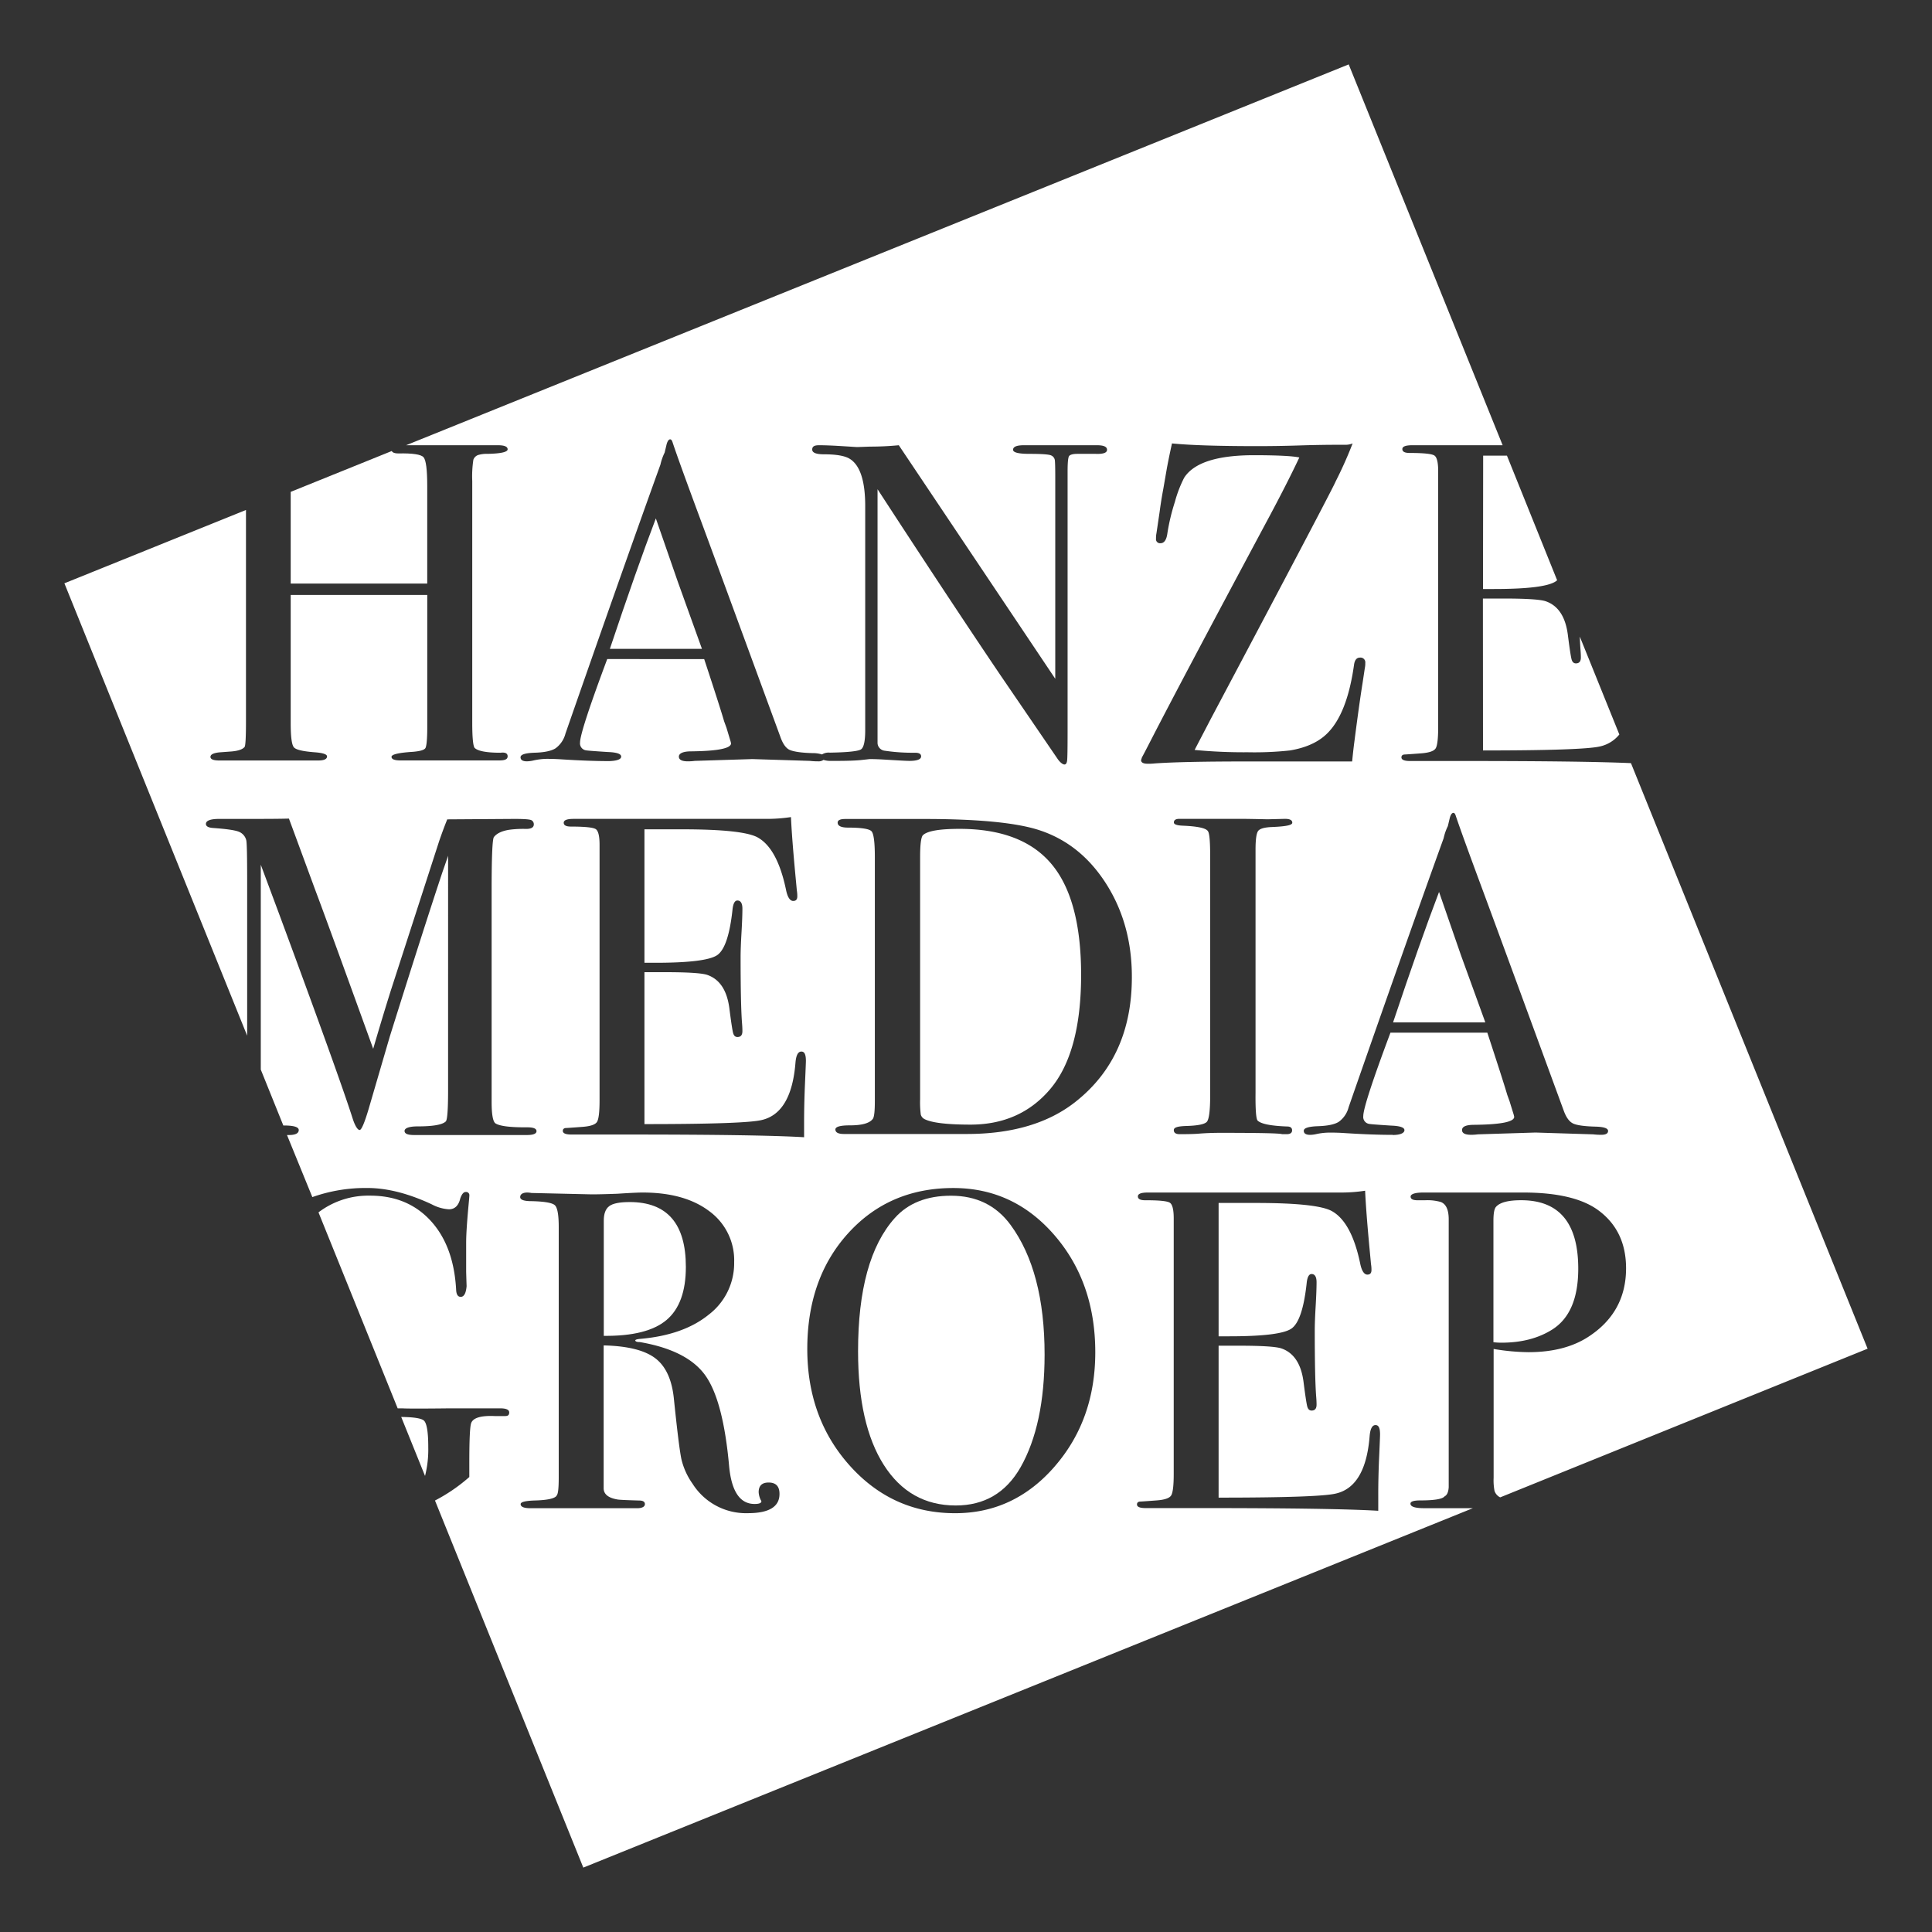 <svg id="Inverted_White" data-name="Inverted White" xmlns="http://www.w3.org/2000/svg" viewBox="0 0 600 600"><rect x="0" y="0" width="600" height="600" fill="#333333" stroke="none"/><defs><style>.cls-1{fill:#fff;}</style></defs><title>hanzemediagroup_logo</title><path class="cls-1" d="M213,393.45q0-20.15-17.46-20.14-4.67,0-6.34,1.27c-1.13.84-1.69,2.35-1.69,4.5v35.78Q201,415,207,409.93T213,393.45Z"/><path class="cls-1" d="M124.6,440.05,132,458.37a33.51,33.51,0,0,0,1-8.92q0-7-1.34-8.27C130.86,440.47,128.51,440.09,124.6,440.05Z"/><path class="cls-1" d="M460.56,182.92h3.38q15.78,0,19.23-2.39a4.23,4.23,0,0,0,.41-.33L468,141.51h-7.39Z"/><path class="cls-1" d="M295.36,371.34q-11.28,0-17.47,6.92Q266.47,391,266.48,419.65q0,22.74,8,35.31t22.32,12.58q13.38,0,20.15-11.87,7.45-13.14,7.46-35,0-25.86-10.56-40.26Q307.18,371.34,295.36,371.34Z"/><path class="cls-1" d="M90.28,181.23h42.4V150.85c0-5-.38-7.94-1.13-8.83s-3.38-1.3-7.89-1.2c-1.07,0-1.74-.25-2-.75L90.28,152.75Z"/><path class="cls-1" d="M460.56,233.06q31,0,36.34-1.25a10.71,10.71,0,0,0,6-3.71l-12.28-30.4c.06,1.63.14,3,.22,4.09.08.94.11,1.74.11,2.4,0,1.22-.51,1.83-1.54,1.83-.65,0-1.1-.4-1.33-1.2s-.63-3.4-1.19-7.82q-1.12-8.3-6.87-10.28-2.52-.84-13.18-.84h-6.31Z"/><path class="cls-1" d="M210.45,180.52,203.68,161q-5.94,15.58-14.28,40.51H218Q215.75,195.18,210.45,180.52Z"/><path class="cls-1" d="M444.08,468.38h-1.83c-2.81,0-4.22-.47-4.22-1.41,0-.66,1-1,3-1,4.42,0,6.95-.42,7.61-1.27.75-.37,1.17-1.31,1.27-2.82V378.67q0-4.37-2.4-5.36a15,15,0,0,0-4.93-.56h-2.39c-1.41,0-2.11-.38-2.11-1.14s1.31-1.26,3.94-1.26h31q16.05,0,23.52,5.64,8.44,6.33,8.45,17.88,0,13.67-11.69,21.27-7.32,4.78-18.59,4.79a68,68,0,0,1-10.85-1v40a17.24,17.24,0,0,0,.28,4.09,3.41,3.41,0,0,0,1.76,2L580,418.85,506.51,237q-15-.66-51-.66h-17.6c-1.79,0-2.68-.38-2.68-1.13,0-.51.28-.8.85-.89.28,0,2.06-.12,5.35-.37q3.66-.28,4.44-1.56c.51-.84.77-3.06.77-6.64V146.32c0-2.73-.4-4.36-1.2-4.87s-3.36-.78-7.67-.78c-1.51,0-2.26-.4-2.26-1.2s1-1.2,3.1-1.2h28.05L418.85,20,126.12,138.27h28.53c2,0,3,.43,3,1.27s-2.07,1.32-6.2,1.41a9.08,9.08,0,0,0-2.67.28,2.39,2.39,0,0,0-1.77,1.55,34.21,34.21,0,0,0-.35,6.62v74.93q0,6.76.7,7.89c.93,1,3.61,1.55,8.06,1.55,1.49-.19,2.23.18,2.23,1.12s-.89,1.27-2.66,1.27h-30.6c-1.87,0-2.8-.37-2.8-1.12s2.18-1.27,6.54-1.55c2.32-.18,3.66-.58,4-1.19s.56-2.79.56-6.53v-41H90.28v39.86c0,4.23.33,6.71,1,7.47s2.86,1.26,6.62,1.54c2.44.19,3.66.62,3.66,1.27,0,.85-.94,1.27-2.81,1.27H68.17c-1.88,0-2.81-.37-2.81-1.12s.93-1.22,2.81-1.41l3.8-.28c2.07-.19,3.39-.66,4-1.41q.42-.7.42-7.87V158.38L20,181.15,76.76,321.64v-48q0-11.7-.28-12.69a3.81,3.81,0,0,0-2.39-2.68q-1.83-.7-7.89-1.13c-1.5-.1-2.25-.52-2.25-1.27,0-1,1.37-1.55,4.13-1.55h9.83q8.4,0,11.82-.1.69,1.83,8.17,22.16,3.21,8.46,18,49.33,2.67-9.17,5.46-18.06l15.06-46.54c.93-2.68,1.76-4.89,2.48-6.65l20.89-.14c3.06,0,4.83.14,5.29.42a1.42,1.42,0,0,1,.7,1.28q0,1.41-2.4,1.41a32.57,32.57,0,0,0-5.35.28q-3.37.57-4.65,2.26-.7,1-.7,16.53v65.68c0,3.77.37,6,1.13,6.65,1.21.84,4.27,1.27,9.15,1.27h.84c1.88,0,2.82.4,2.82,1.19s-1,1.2-2.94,1.2h-35.1c-2,0-2.94-.42-2.94-1.27s1.36-1.41,4.08-1.41q7.18,0,8.73-1.55.7-.71.71-9.45V265.72c0,.1-.57,1.74-1.69,4.93q-5.67,17-16.41,51.24l-6.55,22.42c-1.31,4.42-2.25,6.62-2.82,6.62s-1.36-1.12-2.11-3.38q-4.06-12.82-23-64l-5.59-15v53.1c0,4,0,7.46,0,10.52l7,17.36h.14q4.65,0,4.65,1.41c0,1-1,1.55-3,1.55-.22,0-.43,0-.65,0L97,371.77a49.46,49.46,0,0,1,17.07-2.83q9.15,0,20,5.07a13,13,0,0,0,5.35,1.55c1.78,0,3-1.12,3.52-3.38.47-1.31,1-2,1.69-2a1,1,0,0,1,1.13,1.13c0,.28-.09,1.27-.25,3q-.74,8-.74,11.55V395c.08,2.79.13,4.25.14,4.4v0c-.19,2.23-.8,3.35-1.83,3.35q-1.26,0-1.41-2-.7-13.72-7.88-21.58t-18.88-7.85a25.55,25.55,0,0,0-16,5.19l24.59,60.86h1.4q2.11.15,14.93,0h15.49c1.88,0,2.82.43,2.82,1.27s-.42,1.13-1.26,1.13h-3.24c-4.32-.19-6.77.56-7.33,2.24q-.56,1.68-.56,12.2v4.49A52.79,52.79,0,0,1,135.09,466l46.06,114L457.42,468.38Zm-89.43-233.2c.19-.29,1.31-2.45,3.38-6.48q9.57-18.58,36.49-68.87,5.48-10.29,9-17.76-3.24-.69-14.08-.7-17.19,0-21.69,7a38.06,38.06,0,0,0-2.89,7.54,63.2,63.2,0,0,0-2.33,9.79c-.28,2-1,3-2.11,3a1.25,1.25,0,0,1-1.41-1.41,7.73,7.73,0,0,1,.14-1.69l1-6.76q.42-3.24,1.13-7.05l1-5.77q.57-3.24,1.69-8.31,8.46.84,26.48.84c4,0,8.36-.06,13-.21s8.64-.21,12.11-.21h2.26a5.71,5.71,0,0,0,2.25-.42,127.63,127.63,0,0,1-5.27,11.8Q414,151.63,376,223.3c-1.12,2.17-2.8,5.36-5,9.6a159.31,159.31,0,0,0,16.49.72,102.58,102.58,0,0,0,13.11-.56q7.62-1.27,11.7-5.41,6.06-6.1,8.18-21c.19-1.61.8-2.42,1.83-2.42a1.49,1.49,0,0,1,1.69,1.69,6.38,6.38,0,0,1-.14,1.55l-.7,4.65q-1,6.19-2.54,18.17c-.18,1.31-.42,3.37-.7,6.19H387.18q-20,0-28.59.61a17.62,17.62,0,0,1-2.11.1c-1.41,0-2.11-.38-2.11-1.13ZM390.56,348q1.56,1.56,9.16,1.84c1,0,1.55.39,1.55,1.19s-.57,1.2-1.69,1.2h-1.41q-.85-.42-19.16-.42c-2.35,0-4.69.09-7,.28-1.22.09-3.1.14-5.63.14-1.22,0-1.84-.42-1.84-1.27s1.23-1.17,3.67-1.27q5.63-.14,6.62-1.34c.65-.8,1-3.5,1-8.12V265.89c0-4.62-.23-7.2-.71-7.77q-.85-1.41-7.85-1.7c-1.8-.08-2.71-.41-2.71-1,0-.74.57-1.12,1.71-1.12h19.16q2.13,0,8.23.14l5.4-.14c1.51,0,2.27.4,2.27,1.2s-2.1,1.16-6.28,1.34q-3.56.13-4.35,1.26t-.78,5.92v75.21C389.86,344.59,390.09,347.51,390.56,348ZM165.5,236.21a9.83,9.83,0,0,1-1.84.23c-1.31,0-2-.42-2-1.27s1.48-1.32,4.44-1.41,5.09-.54,6.41-1.35a8.16,8.16,0,0,0,3.1-4.59q18.11-52,29.49-83.52a16.67,16.67,0,0,1,1.31-3.74l.61-2.57c.28-1,.65-1.55,1.12-1.55.28,0,.52.28.71.85q1.81,5.49,8.3,23,5.07,13.66,25.22,68.6c.75,2.12,1.71,3.48,2.88,4s3.59.92,7.26,1a9.15,9.15,0,0,1,2.77.41,3.86,3.86,0,0,1,2.44-.56c5.54-.09,8.75-.44,9.65-1s1.33-2.61,1.33-6V157.17q0-11.7-4.79-14.67c-1.5-.94-4.18-1.41-8-1.41-2.45,0-3.67-.49-3.67-1.48s.71-1.34,2.12-1.34c1.87,0,4.27.1,7.18.28s4.46.29,4.65.29l3.94-.14c3.1,0,6.1-.15,9-.43l48.59,72.53V148.13c0-2.91-.05-4.67-.14-5.28a1.91,1.91,0,0,0-1.13-1.41q-1-.49-6.76-.49-5.07,0-5.07-1.27c0-.94,1.13-1.41,3.38-1.41H340.7c2.07,0,3.1.47,3.1,1.41s-1.17,1.36-3.52,1.27h-5.63c-1.51,0-2.4.26-2.68.77s-.42,2.09-.42,4.71v81q0,7.45-.14,8.72c-.1.85-.38,1.27-.84,1.27s-1.22-.52-2-1.56l-18-26.36Q295,186.46,272.53,151.93V230.8a2.49,2.49,0,0,0,2.14,2.33,58.66,58.66,0,0,0,9.54.64c1.23,0,1.85.37,1.85,1.12,0,.94-1.22,1.41-3.67,1.41-.84,0-3.52-.14-8-.42-1.51-.09-3-.14-4.37-.14.09,0-.73.09-2.46.28s-4.39.28-8,.28h-1.41a7,7,0,0,1-2.41-.31,2.59,2.59,0,0,1-1.67.45,21.46,21.46,0,0,1-2.54-.14l-17.89-.56-17.88.56a15.61,15.61,0,0,1-2.12.14c-1.87,0-2.81-.49-2.81-1.47s1.27-1.63,3.8-1.63q12.39-.14,12.4-2.48a8.47,8.47,0,0,0-.29-1.1L225.61,226l-.73-2q-1.26-4.38-6.19-19.32H188.58q-8.43,22.55-8.44,25.92a2.17,2.17,0,0,0,1.69,2.39c.28.1,2.63.28,7,.56q4.08.15,4.08,1.41t-3.66,1.41q-6.48,0-15.07-.56c-1.41-.09-2.87-.14-4.37-.14A19.61,19.61,0,0,0,165.5,236.21Zm66.76,233.72a19.63,19.63,0,0,1-17.19-9.16,21.76,21.76,0,0,1-3.45-7.6q-.78-3.66-2.32-18.59-.86-9-5.78-12.75t-16.05-4v44.36c0,1.88,1.5,3.06,4.5,3.52.85.1,3,.19,6.48.29,1.22,0,1.83.37,1.83,1.12s-.8,1.27-2.39,1.27h-33.1c-2.07,0-3.1-.42-3.1-1.27,0-.65,1.36-1,4.08-1.12,4.42-.1,6.81-.66,7.19-1.69q.56-.71.56-5.5V381.06q0-5.64-1.2-6.76c-.79-.75-3.21-1.18-7.25-1.27-2.35,0-3.52-.42-3.52-1.27s.75-1.41,2.25-1.41a8.86,8.86,0,0,1,1.27.14l18.73.43c1.88,0,4.51-.07,7.89-.19q5.64-.37,7.89-.38,13.1,0,20.77,5.85A18.86,18.86,0,0,1,228,392a20.07,20.07,0,0,1-7.89,16.27q-7.89,6.4-21.41,7.54-1.26.13-1.41.42c0,.38.47.56,1.41.56q14.79,2.55,20.36,10.38t7.39,28.32q1.13,11.58,7.89,11.58c1.41,0,2.11-.28,2.11-.84a.42.42,0,0,0-.14-.28,6.47,6.47,0,0,1-.7-2.54q0-3,3.09-3c2.26,0,3.38,1.18,3.38,3.52Q242.11,469.93,232.26,469.93ZM250,336.43q-.28,6.33-.28,12.11v4.64q-13.8-.84-54.65-.84h-17.6c-1.79,0-2.68-.38-2.68-1.13,0-.51.28-.8.84-.89.29,0,2.07-.12,5.36-.37,2.44-.19,3.92-.71,4.43-1.56s.78-3.06.78-6.64V262.36q0-4.1-1.2-4.88c-.8-.51-3.36-.78-7.67-.78-1.51,0-2.26-.39-2.26-1.19s1-1.2,3.1-1.2h59.72a49.93,49.93,0,0,0,7.75-.56q.27,6.06,1.26,16.76l.57,6.06a9.93,9.93,0,0,1,.14,1.83c0,.94-.43,1.4-1.27,1.4-1,0-1.79-1.18-2.25-3.54q-2.68-12.75-8.74-16.16-4.5-2.55-23.66-2.55H200.14V299h3.38q15.78,0,19.23-2.39t4.72-13.95c.18-2,.7-3,1.54-3,1,0,1.55.85,1.55,2.54s-.09,4.18-.28,7.46-.28,5.78-.28,7.47q0,15.08.45,20.7c.08.94.11,1.74.11,2.4,0,1.22-.51,1.83-1.54,1.83-.65,0-1.1-.4-1.33-1.2s-.63-3.4-1.19-7.82q-1.12-8.3-6.87-10.28-2.52-.84-13.18-.84h-6.31V349.1q31,0,36.34-1.25,9.3-2.09,10.56-17.81c.19-2.32.8-3.47,1.83-3.47s1.41,1,1.41,2.95Q250.28,330.09,250,336.43Zm77.54,119q-12.62,14.52-30.92,14.51-19.44,0-32.67-14.72t-13.24-36.27q0-22,12.74-36t32.61-14q18.74,0,31.41,14.65t12.68,36.34Q340.15,440.92,327.54,455.42ZM334.23,342q-12.69,10.17-34,10.17H262.11q-2.67,0-2.67-1.41c0-.84,1.5-1.27,4.51-1.27,3.84,0,6.24-.7,7.18-2.11.37-.65.56-2.44.56-5.35V266.14c0-4.6-.35-7.27-1.05-8s-3.13-1.12-7.26-1.12c-2.16,0-3.24-.52-3.24-1.55,0-.75.8-1.13,2.4-1.13H287q25.35,0,35.92,3.53,12.81,4.25,20.7,16.74t7.89,28.75Q351.55,328.18,334.23,342Zm94.08,110.44q-.29,6.33-.28,12.11v4.64q-13.8-.84-54.65-.84h-17.6c-1.79,0-2.68-.38-2.68-1.13,0-.51.28-.8.84-.89.29,0,2.07-.12,5.36-.37,2.44-.19,3.92-.71,4.43-1.56s.78-3.06.78-6.64V378.4q0-4.09-1.2-4.88t-7.67-.77c-1.51,0-2.26-.4-2.26-1.2s1-1.2,3.1-1.2H416.2a48.73,48.73,0,0,0,7.75-.56q.27,6.06,1.26,16.76l.57,6.06a10,10,0,0,1,.14,1.83c0,.94-.43,1.4-1.27,1.4-1,0-1.79-1.18-2.25-3.54q-2.68-12.75-8.74-16.16-4.5-2.55-23.66-2.55H378.45V415h3.38q15.78,0,19.23-2.39t4.72-13.95c.18-2,.7-3,1.54-3,1,0,1.55.85,1.55,2.54s-.09,4.18-.28,7.46-.28,5.78-.28,7.47q0,15.07.45,20.7c.08.94.11,1.74.11,2.4,0,1.22-.51,1.83-1.54,1.83-.65,0-1.1-.4-1.33-1.2s-.63-3.4-1.19-7.82q-1.12-8.29-6.87-10.28-2.52-.84-13.18-.84h-6.31v47.18q31,0,36.34-1.25,9.3-2.08,10.56-17.81c.19-2.31.8-3.47,1.83-3.47s1.41,1,1.41,2.95Q428.59,446.13,428.31,452.47Zm4.22-100q-6.48,0-15.07-.56c-1.41-.1-2.86-.14-4.36-.14a19.64,19.64,0,0,0-4.37.47,9.83,9.83,0,0,1-1.83.23c-1.32,0-2-.42-2-1.27s1.48-1.32,4.43-1.42,5.1-.53,6.41-1.34a8.06,8.06,0,0,0,3.1-4.59q18.12-52,29.5-83.52a16.11,16.11,0,0,1,1.3-3.74l.61-2.57c.28-1,.65-1.55,1.13-1.55.28,0,.51.28.7.85q1.83,5.49,8.31,22.95,5.07,13.67,25.21,68.6,1.13,3.18,2.89,4.05t7.25,1c2.44.09,3.66.53,3.66,1.33s-.7,1.2-2.11,1.2a21.28,21.28,0,0,1-2.53-.14l-17.89-.56-17.89.56a15.57,15.57,0,0,1-2.11.14q-2.82,0-2.82-1.47c0-1.09,1.27-1.63,3.8-1.63q12.4-.13,12.4-2.48a8.85,8.85,0,0,0-.29-1.11l-1.15-3.72-.72-2q-1.28-4.37-6.19-19.31H431.82q-8.44,22.53-8.44,25.92a2.16,2.16,0,0,0,1.69,2.39c.28.1,2.63.28,7,.56,2.72.1,4.09.57,4.09,1.41S435,352.48,432.53,352.48Z"/><path class="cls-1" d="M453.68,296.56,446.91,277q-5.94,15.58-14.28,40.51h28.65Z"/><path class="cls-1" d="M298,257.41q-9.43,0-11.41,2-.84,1-.84,6.78v75.16a29.91,29.91,0,0,0,.21,4.8,2.27,2.27,0,0,0,1.2,1.42q3.38,1.69,14.22,1.69,15.21,0,24.51-10.73,9.85-11.31,9.86-35.75,0-23.44-9.16-34.4T298,257.41Z"/><path class="cls-1" d="M490.14,394q0-21.27-17.75-21.26-5.91,0-7.74,2c-.57.57-.85,2-.85,4.39v37.71a21.46,21.46,0,0,0,2.54.14q9.29,0,15.77-4.11Q490.14,407.76,490.14,394Z"/></svg>